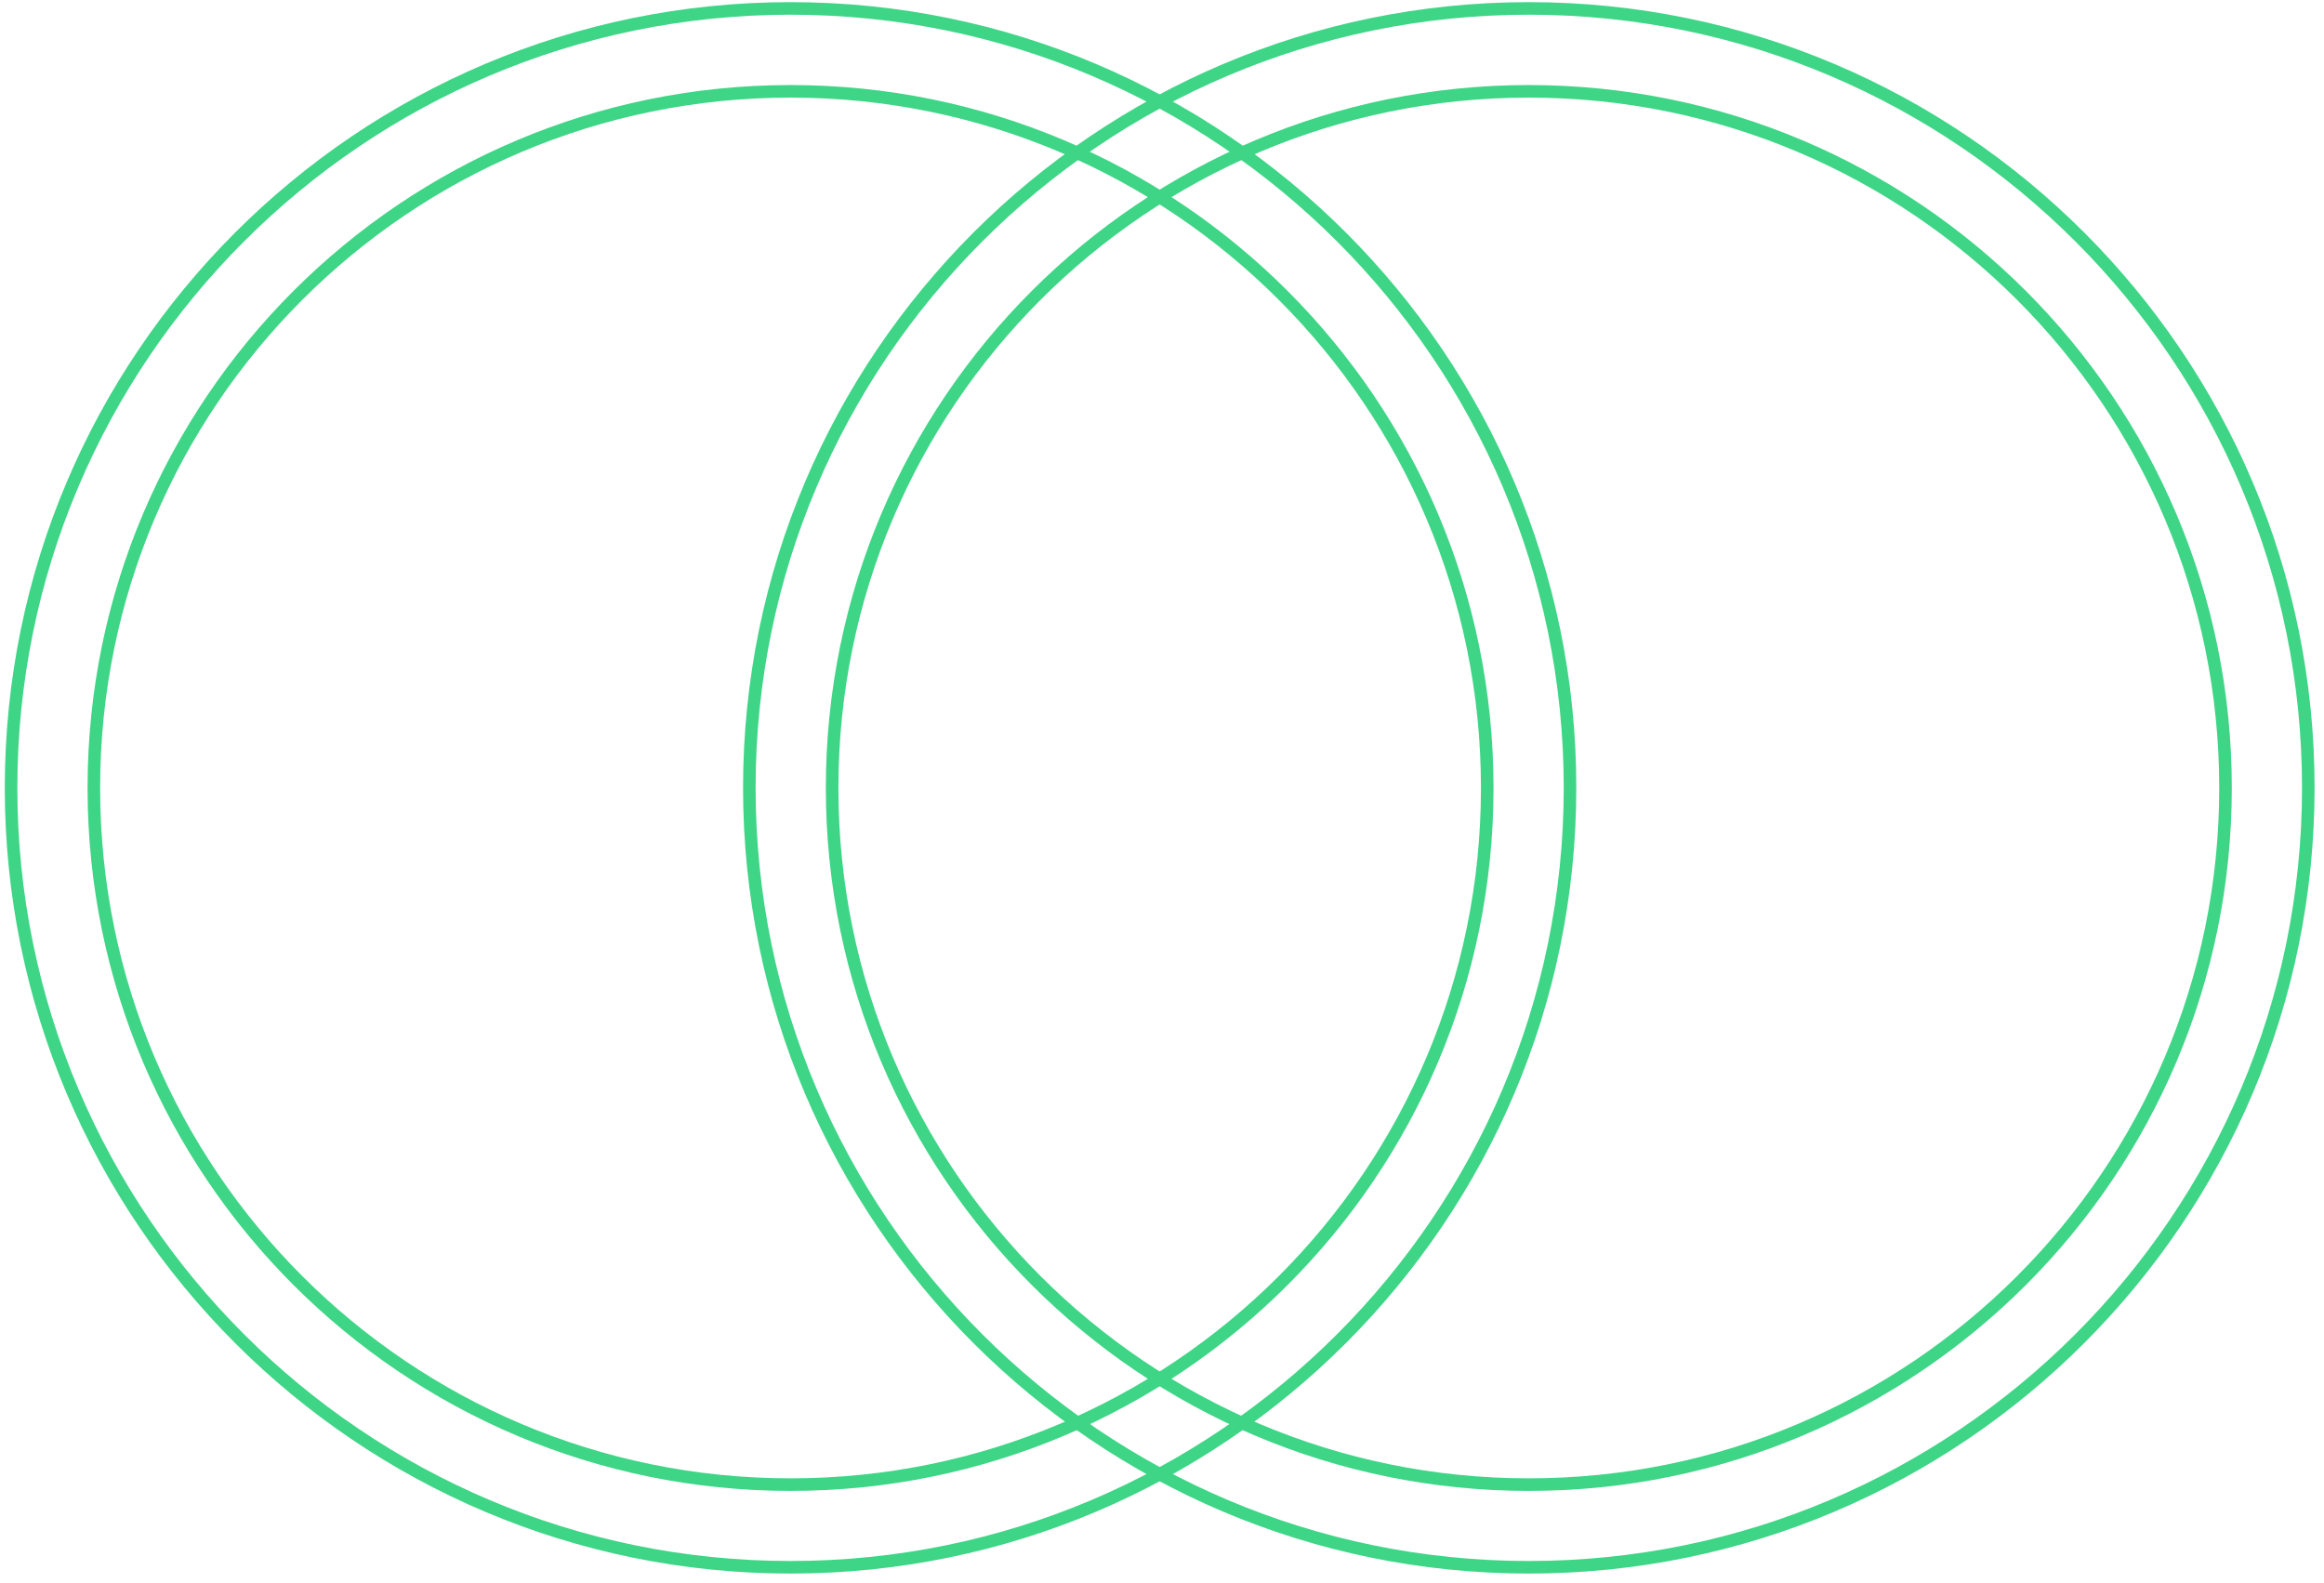 <svg xmlns="http://www.w3.org/2000/svg" fill="none" viewBox="0 0 185 126" height="126" width="185">
<path stroke-miterlimit="10" stroke="#3ED586" d="M62.93 124.77C28.72 124.77 0.88 96.94 0.88 62.72C0.88 28.51 28.71 0.67 62.93 0.67C97.14 0.67 124.98 28.5 124.98 62.72C124.97 96.94 97.14 124.77 62.93 124.77Z"></path>
<path stroke-miterlimit="10" stroke="#3ED586" d="M62.93 118.19C93.559 118.19 118.39 93.36 118.39 62.73C118.39 32.1 93.559 7.27 62.93 7.27C32.3 7.27 7.47 32.1 7.47 62.73C7.47 93.36 32.3 118.19 62.93 118.19Z"></path>
<path stroke-miterlimit="10" stroke="#3ED586" d="M121.7 124.77C87.49 124.77 59.65 96.94 59.65 62.72C59.65 28.51 87.48 0.67 121.7 0.67C155.92 0.67 183.75 28.5 183.75 62.72C183.74 96.94 155.91 124.77 121.7 124.77Z"></path>
<path stroke-miterlimit="10" stroke="#3ED586" d="M121.7 118.19C152.329 118.19 177.16 93.36 177.16 62.73C177.16 32.1 152.329 7.27 121.7 7.27C91.07 7.27 66.24 32.1 66.24 62.73C66.24 93.36 91.07 118.19 121.7 118.19Z"></path>
</svg>
